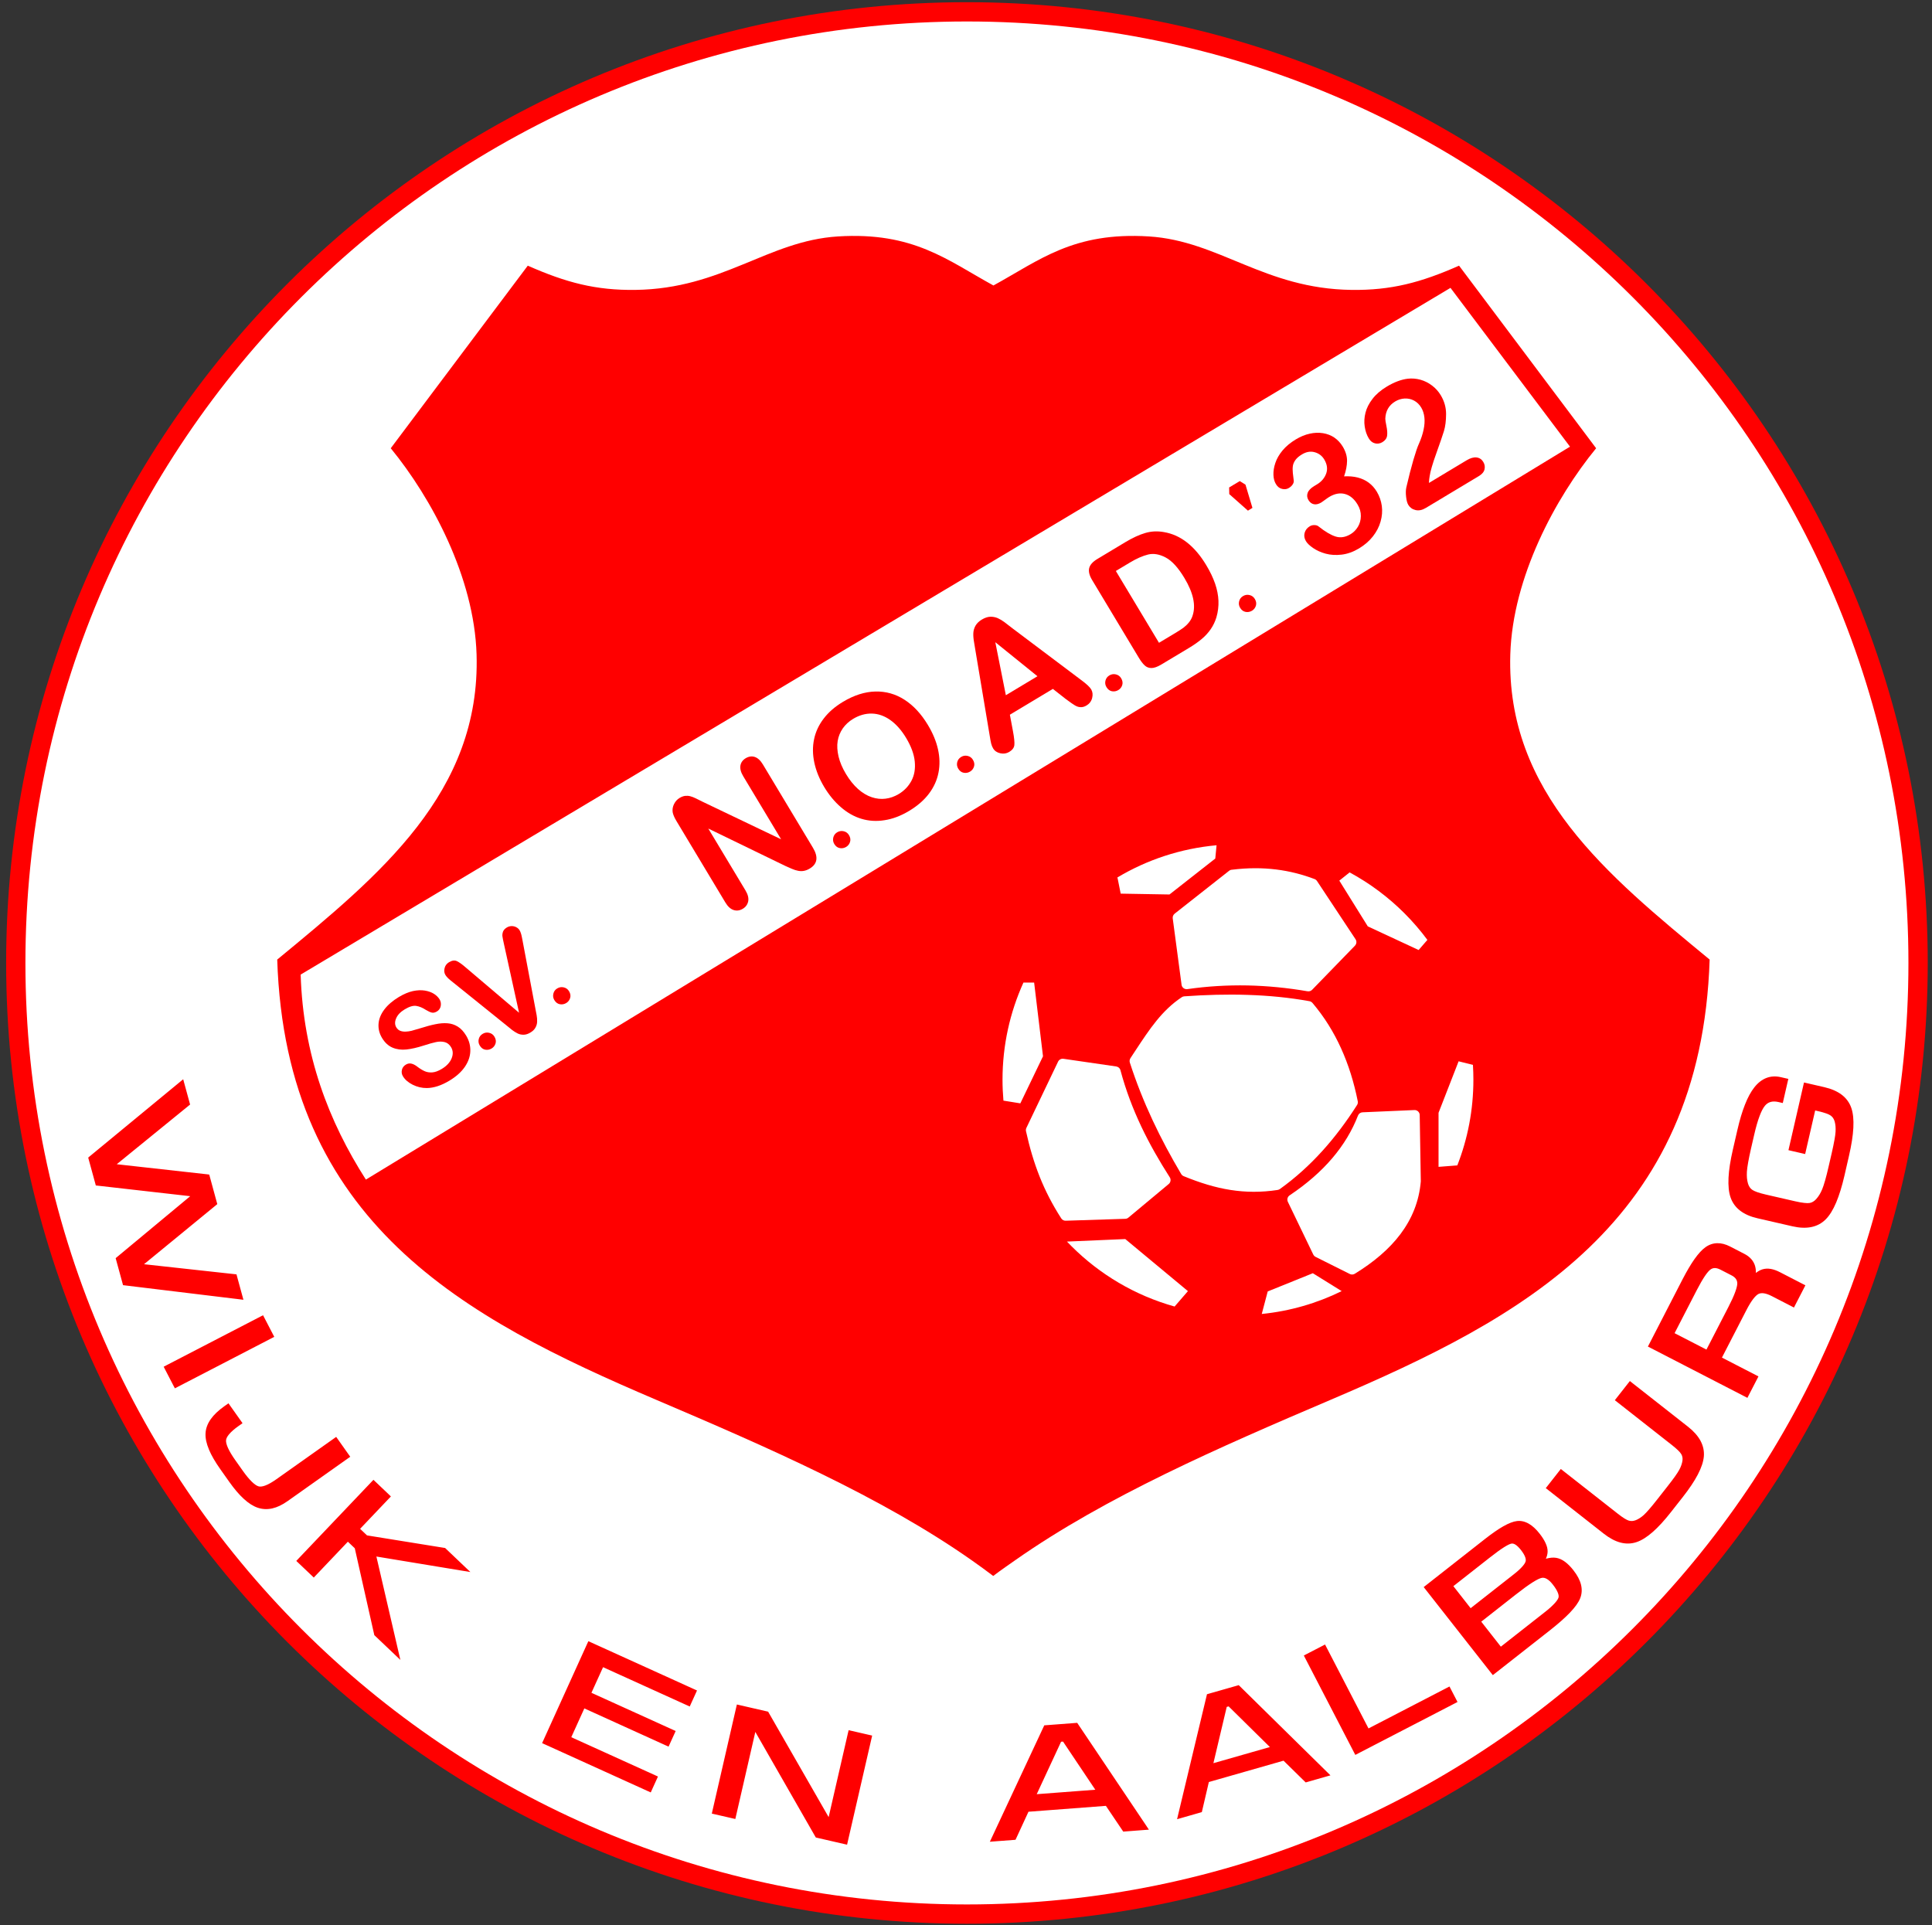<?xml version="1.0" encoding="UTF-8"?>
<svg xmlns="http://www.w3.org/2000/svg" xmlns:xlink="http://www.w3.org/1999/xlink" width="285pt" height="284pt" viewBox="0 0 285 284" version="1.1">
<rect x="0" y="0" width="285" height="284" fill="#333333" stroke="none"/>
<g id="surface1">
<path style=" stroke:none;fill-rule:nonzero;fill:rgb(100%,0%,0%);fill-opacity:1;" d="M 142.637 0.324 C 181.773 0.324 217.211 16.188 242.855 41.836 C 268.508 67.484 284.371 102.918 284.371 142.055 C 284.371 181.191 268.508 216.625 242.855 242.273 C 217.211 267.922 181.773 283.789 142.637 283.789 C 103.5 283.789 68.066 267.922 42.418 242.273 C 16.77 216.625 0.906 181.191 0.906 142.055 C 0.906 102.918 16.77 67.484 42.418 41.836 C 68.066 16.188 103.5 0.324 142.637 0.324 "/>
<path style=" stroke:none;fill-rule:nonzero;fill:rgb(100%,100%,100%);fill-opacity:1;" d="M 240.848 43.848 C 215.715 18.715 180.992 3.168 142.637 3.168 C 104.285 3.168 69.562 18.715 44.43 43.848 C 19.297 68.98 3.75 103.703 3.75 142.055 C 3.75 180.406 19.297 215.129 44.43 240.262 C 69.562 265.398 104.285 280.941 142.637 280.941 C 180.992 280.941 215.715 265.398 240.848 240.262 C 265.98 215.129 281.523 180.406 281.523 142.055 C 281.523 103.703 265.98 68.98 240.848 43.848 "/>
<path style=" stroke:none;fill-rule:nonzero;fill:rgb(100%,0%,0%);fill-opacity:1;" d="M 27.215 159.914 L 27.961 162.645 L 28.043 162.941 L 27.805 163.133 L 17.223 171.746 L 30.543 173.23 L 30.863 173.27 L 30.949 173.578 L 31.973 177.336 L 32.055 177.629 L 31.82 177.824 L 21.246 186.496 L 34.566 187.957 L 34.887 187.992 L 34.969 188.305 L 35.723 191.062 L 35.91 191.742 L 35.215 191.656 L 18.469 189.625 L 18.152 189.586 L 18.066 189.277 L 17.141 185.895 L 17.062 185.602 L 17.297 185.406 L 28.062 176.461 L 14.453 174.914 L 14.133 174.879 L 14.051 174.57 L 13.09 171.059 L 13.012 170.766 L 13.246 170.57 L 26.461 159.676 L 27.023 159.211 Z M 24.562 201.398 L 38.387 194.238 L 38.805 194.023 L 39.023 194.445 L 40.242 196.793 L 40.457 197.211 L 40.035 197.43 L 26.215 204.59 L 25.797 204.805 L 25.578 204.387 L 24.359 202.035 L 24.145 201.617 Z M 33.977 207.402 L 35.504 209.559 L 35.777 209.945 L 35.395 210.219 L 35.191 210.363 L 35.188 210.363 C 34.566 210.805 34.094 211.215 33.781 211.598 C 33.504 211.93 33.359 212.227 33.344 212.484 C 33.328 212.766 33.426 213.145 33.637 213.613 C 33.871 214.129 34.234 214.73 34.723 215.422 L 35.82 216.973 C 36.312 217.668 36.762 218.211 37.172 218.605 C 37.543 218.965 37.867 219.184 38.141 219.266 C 38.383 219.336 38.711 219.297 39.117 219.148 C 39.582 218.977 40.129 218.668 40.754 218.227 L 49.207 212.242 L 49.594 211.969 L 49.867 212.355 L 51.395 214.516 L 51.668 214.898 L 51.281 215.172 L 42.41 221.453 C 41.641 221.996 40.898 222.352 40.176 222.516 C 39.43 222.684 38.707 222.652 38.02 222.418 C 37.348 222.191 36.66 221.754 35.957 221.105 C 35.273 220.484 34.574 219.66 33.848 218.641 L 32.492 216.723 C 31.742 215.664 31.188 214.707 30.828 213.852 L 30.832 213.852 C 30.453 212.957 30.285 212.16 30.32 211.461 C 30.352 210.734 30.609 210.035 31.086 209.355 C 31.539 208.711 32.199 208.082 33.059 207.469 L 33.316 207.289 L 33.703 207.016 Z M 44.031 229.922 L 54.762 218.645 L 55.086 218.301 L 55.43 218.625 L 57.324 220.426 L 57.664 220.754 L 57.34 221.094 L 53.121 225.531 L 54.141 226.5 L 65.52 228.336 L 65.664 228.359 L 65.77 228.461 L 68.277 230.848 L 69.391 231.906 L 67.875 231.656 L 55.523 229.617 L 58.703 243.332 L 59.059 244.867 L 57.914 243.777 L 55.316 241.309 L 55.215 241.207 L 55.184 241.066 L 52.336 228.398 L 51.316 227.43 L 46.613 232.375 L 46.285 232.719 L 45.945 232.391 L 44.051 230.59 L 43.707 230.266 Z M 80.164 256.715 L 86.594 242.539 L 86.793 242.105 L 87.223 242.301 L 102.387 249.184 L 102.82 249.379 L 102.625 249.809 L 101.941 251.309 L 101.746 251.742 L 101.316 251.547 L 88.961 245.941 L 87.246 249.719 L 99.238 255.16 L 99.672 255.355 L 99.477 255.785 L 98.82 257.23 L 98.625 257.66 L 98.195 257.469 L 86.199 252.023 L 84.273 256.27 L 96.629 261.875 L 97.059 262.074 L 96.863 262.504 L 96.191 263.984 L 95.996 264.418 L 95.566 264.223 L 80.398 257.34 L 79.969 257.145 Z M 105.109 267.078 L 108.594 251.906 L 108.703 251.445 L 109.164 251.551 L 113.109 252.457 L 113.312 252.504 L 113.414 252.684 L 122.238 268.059 L 125.078 255.695 L 125.188 255.234 L 125.648 255.34 L 128.195 255.926 L 128.656 256.031 L 128.551 256.492 L 125.062 271.664 L 124.957 272.125 L 124.496 272.02 L 120.551 271.113 L 120.348 271.066 L 120.242 270.887 L 111.422 255.492 L 108.578 267.875 L 108.473 268.336 L 108.012 268.23 L 105.465 267.645 L 105.004 267.539 Z M 152.934 264.676 L 161.574 264.02 L 156.816 256.918 L 156.527 256.938 Z M 146.363 270.957 L 153.93 254.77 L 154.047 254.52 L 154.324 254.5 L 158.633 254.172 L 158.906 254.152 L 159.059 254.383 L 169.031 269.234 L 169.48 269.91 L 168.672 269.969 L 165.973 270.176 L 165.695 270.195 L 165.543 269.969 L 163.137 266.398 L 151.715 267.266 L 149.922 271.152 L 149.805 271.402 L 149.527 271.426 L 146.824 271.629 L 146.02 271.691 Z M 178.996 260.102 L 187.328 257.723 L 181.242 251.723 L 180.961 251.801 Z M 173.824 267.578 L 177.984 250.199 L 178.047 249.93 L 178.312 249.855 L 182.469 248.668 L 182.73 248.59 L 182.93 248.785 L 195.684 261.332 L 196.262 261.898 L 195.48 262.121 L 192.875 262.867 L 192.613 262.941 L 192.414 262.75 L 189.34 259.734 L 178.324 262.883 L 177.352 267.051 L 177.289 267.32 L 177.02 267.398 L 174.414 268.145 L 173.637 268.367 Z M 199.711 258.461 L 192.551 244.637 L 192.336 244.219 L 192.754 244 L 195.047 242.816 L 195.465 242.598 L 195.684 243.02 L 201.875 254.977 L 213.402 249.008 L 213.82 248.789 L 214.039 249.211 L 214.789 250.656 L 215.004 251.074 L 214.586 251.293 L 200.348 258.664 L 199.93 258.883 Z M 216.941 237.238 L 223.305 232.242 C 223.832 231.832 224.242 231.457 224.539 231.125 C 224.809 230.824 224.98 230.57 225.047 230.355 C 225.102 230.18 225.082 229.961 224.988 229.703 C 224.879 229.398 224.668 229.043 224.352 228.641 C 224.059 228.27 223.781 228.004 223.527 227.848 C 223.32 227.727 223.133 227.68 222.961 227.711 C 222.738 227.75 222.379 227.926 221.879 228.238 C 221.34 228.578 220.664 229.066 219.852 229.703 L 214.395 233.988 Z M 221.398 242.914 L 227.832 237.859 L 227.836 237.859 C 228.434 237.395 228.906 236.973 229.258 236.598 C 229.582 236.258 229.793 235.965 229.887 235.727 C 229.957 235.547 229.938 235.309 229.828 235.012 C 229.699 234.652 229.441 234.227 229.062 233.746 C 228.758 233.352 228.457 233.074 228.168 232.914 C 227.922 232.773 227.68 232.723 227.449 232.762 C 227.172 232.809 226.727 233.023 226.109 233.41 C 225.461 233.82 224.637 234.414 223.652 235.188 L 218.508 239.227 Z M 219.922 246.742 L 210.309 234.496 L 210.016 234.125 L 210.391 233.832 L 219.074 227.016 C 220.098 226.215 220.988 225.594 221.758 225.16 C 222.555 224.707 223.23 224.445 223.777 224.383 C 224.363 224.312 224.945 224.445 225.523 224.777 C 226.062 225.086 226.594 225.574 227.113 226.238 C 227.508 226.738 227.801 227.207 227.996 227.637 C 228.211 228.098 228.309 228.527 228.297 228.918 C 228.285 229.25 228.199 229.594 228.039 229.949 L 228.141 229.918 C 228.664 229.781 229.137 229.742 229.566 229.812 C 230 229.883 230.438 230.078 230.871 230.398 C 231.281 230.703 231.695 231.117 232.105 231.645 L 232.105 231.648 C 232.68 232.375 233.051 233.078 233.219 233.754 C 233.395 234.465 233.355 235.145 233.094 235.793 C 232.852 236.398 232.348 237.102 231.586 237.898 C 230.848 238.672 229.855 239.543 228.621 240.516 L 220.586 246.824 L 220.215 247.113 Z M 228.32 219.156 L 229.953 217.074 L 230.246 216.703 L 230.617 216.996 L 238.656 223.305 C 239.039 223.605 239.371 223.844 239.652 224.016 C 239.914 224.172 240.125 224.277 240.289 224.324 C 240.449 224.367 240.609 224.383 240.773 224.375 C 240.938 224.363 241.109 224.328 241.285 224.262 C 241.48 224.188 241.676 224.082 241.875 223.957 C 242.086 223.824 242.289 223.664 242.492 223.484 L 242.492 223.48 C 242.703 223.289 242.969 223.008 243.285 222.641 C 243.609 222.273 243.992 221.801 244.441 221.23 L 245.98 219.27 C 246.426 218.703 246.797 218.211 247.086 217.805 C 247.371 217.398 247.582 217.074 247.715 216.828 C 247.848 216.586 247.953 216.348 248.031 216.117 C 248.109 215.887 248.164 215.668 248.191 215.461 C 248.215 215.281 248.211 215.109 248.18 214.953 C 248.152 214.801 248.098 214.656 248.02 214.52 L 248.016 214.52 C 247.93 214.367 247.773 214.18 247.551 213.961 C 247.312 213.727 247.004 213.461 246.621 213.16 L 238.586 206.848 L 238.211 206.559 L 238.504 206.184 L 240.137 204.105 L 240.43 203.73 L 240.801 204.023 L 249.004 210.465 C 249.836 211.117 250.445 211.805 250.84 212.523 C 251.242 213.273 251.414 214.051 251.344 214.855 C 251.277 215.625 250.98 216.516 250.453 217.527 C 249.941 218.508 249.207 219.605 248.258 220.816 L 246.48 223.078 C 245.527 224.293 244.637 225.266 243.809 225.992 C 242.957 226.742 242.16 227.242 241.422 227.488 C 240.656 227.746 239.863 227.77 239.039 227.555 C 238.246 227.344 237.434 226.914 236.602 226.262 L 228.402 219.82 L 228.027 219.527 Z M 250.281 190.355 L 247.027 196.668 L 251.727 199.09 L 254.98 192.777 C 255.422 191.922 255.754 191.191 255.969 190.598 C 256.176 190.035 256.277 189.613 256.277 189.328 C 256.273 189.078 256.211 188.859 256.078 188.672 C 255.938 188.469 255.719 188.289 255.422 188.137 L 253.805 187.305 C 253.496 187.145 253.219 187.066 252.973 187.062 C 252.746 187.062 252.535 187.129 252.34 187.266 C 252.113 187.422 251.832 187.75 251.496 188.242 C 251.145 188.766 250.734 189.473 250.281 190.355 Z M 257.348 205.992 L 243.512 198.859 L 243.09 198.645 L 243.309 198.223 L 248.215 188.699 C 248.836 187.5 249.422 186.508 249.969 185.734 C 250.539 184.93 251.074 184.348 251.578 183.992 C 252.113 183.605 252.699 183.406 253.32 183.395 C 253.926 183.379 254.562 183.547 255.223 183.887 L 257.312 184.965 C 257.73 185.176 258.074 185.438 258.34 185.742 C 258.617 186.055 258.809 186.414 258.918 186.812 L 258.914 186.812 C 258.996 187.113 259.031 187.438 259.02 187.785 C 259.34 187.531 259.656 187.355 259.973 187.258 C 260.355 187.137 260.77 187.117 261.219 187.191 C 261.641 187.266 262.094 187.426 262.578 187.676 L 265.902 189.391 L 266.324 189.605 L 266.109 190.027 L 264.852 192.465 L 264.637 192.887 L 264.215 192.668 L 261.363 191.199 C 260.914 190.969 260.52 190.832 260.18 190.785 C 259.883 190.746 259.625 190.777 259.41 190.879 C 259.18 190.996 258.918 191.242 258.637 191.605 C 258.324 192.008 257.996 192.543 257.652 193.207 L 254.012 200.27 L 258.977 202.828 L 259.398 203.047 L 259.184 203.465 L 257.984 205.789 L 257.77 206.211 Z M 259.258 179.719 C 258.223 179.484 257.375 179.113 256.715 178.609 C 256.035 178.094 255.559 177.438 255.285 176.645 C 255.023 175.891 254.926 174.918 254.984 173.73 C 255.043 172.574 255.254 171.203 255.617 169.625 L 256.293 166.688 C 256.625 165.238 256.996 163.996 257.406 162.961 C 257.82 161.902 258.281 161.055 258.785 160.414 C 259.312 159.742 259.902 159.281 260.559 159.023 C 261.219 158.766 261.934 158.727 262.703 158.902 L 263.344 159.051 L 263.809 159.156 L 263.699 159.617 L 263.094 162.258 L 262.988 162.719 L 262.527 162.613 L 262.344 162.57 C 261.898 162.469 261.512 162.465 261.18 162.562 C 260.863 162.652 260.586 162.84 260.348 163.125 L 260.348 163.129 C 260.086 163.441 259.82 163.949 259.562 164.645 C 259.289 165.367 259.023 166.293 258.766 167.418 L 258.297 169.453 C 258.121 170.23 257.98 170.906 257.879 171.477 C 257.777 172.043 257.719 172.496 257.695 172.84 C 257.676 173.18 257.68 173.492 257.703 173.781 C 257.73 174.07 257.781 174.336 257.852 174.582 C 257.914 174.789 257.996 174.973 258.102 175.129 C 258.199 175.277 258.32 175.402 258.465 175.508 C 258.621 175.621 258.859 175.734 259.184 175.852 C 259.527 175.977 259.969 176.098 260.5 176.223 L 264.824 177.215 C 265.348 177.336 265.797 177.414 266.164 177.453 C 266.508 177.492 266.773 177.492 266.957 177.461 C 267.133 177.43 267.297 177.367 267.453 177.273 C 267.613 177.18 267.766 177.055 267.91 176.895 C 268.086 176.699 268.246 176.484 268.395 176.246 C 268.543 176 268.684 175.727 268.809 175.422 C 268.934 175.117 269.078 174.684 269.234 174.133 C 269.395 173.574 269.566 172.891 269.75 172.086 L 270.219 170.051 C 270.383 169.336 270.512 168.711 270.605 168.184 L 270.609 168.184 C 270.699 167.676 270.754 167.27 270.773 166.969 C 270.789 166.672 270.789 166.395 270.766 166.137 C 270.742 165.887 270.699 165.645 270.637 165.422 C 270.582 165.238 270.504 165.074 270.41 164.934 L 270.41 164.93 C 270.316 164.797 270.203 164.676 270.066 164.574 C 269.922 164.469 269.703 164.363 269.414 164.258 C 269.102 164.145 268.711 164.035 268.242 163.926 L 267.766 163.816 L 266.395 169.777 L 266.289 170.242 L 265.828 170.137 L 264.285 169.781 L 263.824 169.672 L 263.93 169.215 L 266.012 160.148 L 266.117 159.688 L 266.578 159.793 L 269.121 160.379 C 270.156 160.617 271.008 160.988 271.672 161.488 C 272.355 162.008 272.832 162.664 273.102 163.453 C 273.359 164.211 273.461 165.18 273.398 166.363 C 273.34 167.52 273.125 168.891 272.762 170.473 L 272.09 173.41 C 271.727 174.988 271.316 176.312 270.867 177.383 C 270.402 178.477 269.891 179.309 269.328 179.871 C 268.738 180.465 268.023 180.848 267.184 181.016 C 266.367 181.18 265.441 181.141 264.406 180.902 L 259.258 179.719 "/>
<path style=" stroke:none;fill-rule:evenodd;fill:rgb(100%,0%,0%);fill-opacity:1;" d="M 146.547 42.113 C 139.746 38.391 134.766 34.18 123.598 34.879 C 113.246 35.531 106.586 42.598 93.73 42.766 C 87.902 42.844 83.523 41.695 77.855 39.191 L 57.641 66.125 C 63.641 73.445 69.953 85.148 70.301 96.523 C 70.922 116.898 56.039 129.074 40.895 141.555 C 42.148 180.43 68.492 194.426 96.785 206.492 C 113.191 213.488 130.012 220.797 143.406 230.215 C 144.465 230.957 145.5 231.715 146.516 232.484 C 147.508 231.715 149.426 230.398 149.781 230.145 C 163.16 220.762 179.941 213.469 196.305 206.492 C 224.598 194.426 250.945 180.43 252.199 141.555 C 237.055 129.074 222.172 116.898 222.793 96.523 C 223.141 85.148 229.453 73.445 235.453 66.125 L 215.234 39.191 C 209.57 41.695 205.191 42.844 199.359 42.766 C 186.508 42.598 179.844 35.531 169.492 34.879 C 158.328 34.18 153.348 38.391 146.547 42.113 "/>
<path style=" stroke:none;fill-rule:evenodd;fill:rgb(100%,100%,100%);fill-opacity:1;" d="M 44.352 143.77 L 213.969 42.465 L 231.598 65.891 L 53.973 174.012 C 48.5 165.453 44.719 155.645 44.352 143.77 "/>
<path style=" stroke:none;fill-rule:nonzero;fill:rgb(100%,100%,100%);fill-opacity:1;" d="M 148.023 162.363 L 150.516 162.766 L 153.859 155.824 L 152.551 144.949 L 150.973 144.949 C 148.992 149.32 147.887 154.172 147.887 159.277 C 147.887 160.32 147.934 161.348 148.023 162.363 Z M 153.367 173.586 C 152.531 171.484 151.883 169.289 151.352 166.879 C 151.316 166.723 151.332 166.551 151.406 166.391 L 156.059 156.664 C 156.184 156.348 156.516 156.141 156.871 156.191 L 164.66 157.324 C 164.953 157.367 165.207 157.578 165.285 157.883 C 166.07 160.824 167.121 163.57 168.355 166.18 C 169.594 168.797 171.023 171.277 172.559 173.676 C 172.762 173.992 172.699 174.418 172.406 174.664 L 166.477 179.605 C 166.348 179.719 166.184 179.793 165.996 179.797 L 157.258 180.078 C 156.984 180.105 156.711 179.98 156.551 179.734 C 155.246 177.707 154.211 175.695 153.367 173.586 Z M 173.277 134.785 L 181.309 128.461 C 181.434 128.359 181.582 128.309 181.73 128.301 C 184.066 128.008 186.223 128.016 188.23 128.262 C 190.262 128.512 192.145 129.004 193.922 129.68 C 194.086 129.742 194.215 129.859 194.301 130 L 199.965 138.559 C 200.168 138.867 200.117 139.273 199.859 139.523 L 193.555 146.016 C 193.375 146.199 193.121 146.273 192.887 146.23 L 192.887 146.234 C 189.922 145.723 186.965 145.434 184.016 145.371 C 181.07 145.316 178.113 145.488 175.156 145.914 C 174.742 145.973 174.355 145.688 174.297 145.273 L 174.293 145.223 L 172.996 135.477 C 172.961 135.203 173.078 134.945 173.281 134.785 Z M 209.43 164.527 L 209.59 174.211 C 209.59 174.234 209.59 174.262 209.59 174.285 C 209.34 177.219 208.289 179.781 206.594 182.047 C 204.918 184.277 202.621 186.207 199.852 187.906 C 199.605 188.055 199.309 188.051 199.078 187.918 L 194.07 185.414 C 193.914 185.336 193.801 185.211 193.73 185.066 L 193.727 185.066 L 189.98 177.293 C 189.809 176.938 189.941 176.516 190.27 176.316 C 192.789 174.629 194.875 172.801 196.543 170.84 C 198.211 168.879 199.465 166.785 200.324 164.566 C 200.438 164.277 200.707 164.098 200.996 164.086 L 208.641 163.754 C 209.059 163.734 209.414 164.059 209.43 164.477 Z M 166.758 156.098 L 167.449 155.047 L 167.484 154.996 C 169.586 151.801 171.398 149.051 174.336 147.102 C 174.449 147.027 174.574 146.984 174.703 146.977 C 177.848 146.754 180.973 146.664 184.059 146.766 C 187.145 146.863 190.184 147.156 193.164 147.695 C 193.355 147.73 193.52 147.836 193.633 147.98 C 195.344 150 196.734 152.23 197.828 154.648 C 198.93 157.07 199.738 159.684 200.293 162.465 C 200.336 162.684 200.277 162.898 200.152 163.066 C 198.621 165.461 196.945 167.711 195.078 169.773 C 193.191 171.859 191.109 173.754 188.797 175.41 C 188.695 175.48 188.582 175.523 188.469 175.539 L 188.469 175.543 C 186.035 175.91 183.777 175.895 181.512 175.539 C 179.266 175.188 177.027 174.496 174.613 173.508 C 174.453 173.445 174.328 173.328 174.246 173.191 L 174.246 173.195 C 172.73 170.641 171.312 168.008 170.031 165.266 C 168.754 162.531 167.621 159.699 166.668 156.746 C 166.598 156.52 166.637 156.285 166.758 156.102 Z M 207.176 134.723 C 204.797 132.344 202.074 130.309 199.09 128.695 L 197.57 129.91 L 201.77 136.656 L 209.27 140.145 L 210.562 138.652 C 209.531 137.258 208.398 135.945 207.176 134.723 Z M 179.461 124.691 C 174.148 125.172 169.18 126.844 164.828 129.445 C 164.848 129.492 164.863 129.539 164.871 129.594 L 165.32 131.828 L 172.516 131.953 L 179.273 126.652 Z M 157.395 183.156 C 157.613 183.387 157.836 183.613 158.059 183.836 C 162.223 188 167.441 191.109 173.273 192.738 L 175.238 190.465 L 165.996 182.785 Z M 186.129 193.836 C 190.324 193.414 194.297 192.246 197.918 190.465 L 193.664 187.824 L 187.008 190.512 Z M 214.977 171.918 C 216.508 168.004 217.348 163.738 217.348 159.277 C 217.348 158.547 217.324 157.812 217.281 157.09 L 215.168 156.562 L 212.207 164.16 L 212.207 172.133 L 214.977 171.918 "/>
<path style=" stroke:none;fill-rule:nonzero;fill:rgb(100%,0%,0%);fill-opacity:1;" d="M 68.77 152.781 C 69.203 153.504 69.406 154.262 69.379 155.062 C 69.355 155.863 69.078 156.641 68.559 157.398 C 68.035 158.156 67.277 158.828 66.297 159.418 C 65.117 160.129 64.008 160.492 62.977 160.508 C 62.242 160.516 61.543 160.348 60.883 160.02 C 60.223 159.688 59.738 159.27 59.434 158.762 C 59.258 158.473 59.211 158.16 59.289 157.824 C 59.367 157.492 59.562 157.234 59.879 157.047 C 60.133 156.891 60.398 156.844 60.672 156.902 C 60.945 156.957 61.242 157.109 61.559 157.355 C 61.938 157.645 62.297 157.863 62.625 158.012 C 62.957 158.164 63.332 158.227 63.754 158.199 C 64.176 158.172 64.645 158 65.168 157.688 C 65.883 157.258 66.367 156.738 66.617 156.137 C 66.863 155.531 66.84 154.98 66.539 154.477 C 66.297 154.078 65.984 153.828 65.594 153.73 C 65.203 153.629 64.777 153.629 64.312 153.727 C 63.852 153.824 63.254 153.996 62.523 154.23 C 61.547 154.547 60.684 154.742 59.945 154.82 C 59.207 154.898 58.527 154.809 57.906 154.547 C 57.289 154.285 56.773 153.812 56.355 153.117 C 55.961 152.461 55.789 151.77 55.84 151.043 C 55.891 150.316 56.176 149.609 56.691 148.926 C 57.203 148.242 57.922 147.629 58.84 147.074 C 59.574 146.637 60.262 146.348 60.906 146.203 C 61.555 146.066 62.145 146.043 62.68 146.129 C 63.211 146.219 63.66 146.383 64.023 146.613 C 64.383 146.848 64.664 147.125 64.852 147.438 C 65.023 147.727 65.078 148.051 65.016 148.402 C 64.949 148.754 64.762 149.023 64.457 149.207 C 64.18 149.371 63.93 149.43 63.703 149.379 C 63.473 149.328 63.18 149.191 62.824 148.98 C 62.336 148.66 61.863 148.461 61.402 148.391 C 60.949 148.32 60.383 148.488 59.707 148.895 C 59.082 149.27 58.656 149.711 58.441 150.219 C 58.223 150.723 58.23 151.168 58.461 151.555 C 58.605 151.793 58.793 151.961 59.031 152.059 C 59.266 152.152 59.535 152.195 59.84 152.184 C 60.141 152.172 60.43 152.129 60.711 152.062 C 60.984 151.988 61.434 151.859 62.055 151.672 C 62.824 151.43 63.539 151.23 64.199 151.098 C 64.859 150.957 65.461 150.91 66.012 150.953 C 66.559 150.992 67.062 151.156 67.527 151.445 C 67.992 151.73 68.406 152.176 68.77 152.781 "/>
<path style=" stroke:none;fill-rule:nonzero;fill:rgb(100%,0%,0%);fill-opacity:1;" d="M 68.707 142.723 L 76.57 149.402 L 74.34 139.258 C 74.223 138.727 74.145 138.352 74.117 138.133 C 74.086 137.914 74.117 137.688 74.199 137.445 C 74.289 137.203 74.48 136.992 74.773 136.816 C 74.988 136.688 75.223 136.621 75.473 136.617 C 75.723 136.613 75.953 136.672 76.168 136.789 C 76.379 136.902 76.539 137.051 76.648 137.234 C 76.723 137.355 76.785 137.504 76.84 137.672 C 76.895 137.832 76.934 138.004 76.969 138.172 C 77 138.344 77.035 138.516 77.074 138.695 L 78.957 148.68 C 79.035 149.059 79.105 149.422 79.164 149.766 C 79.227 150.109 79.25 150.434 79.234 150.734 C 79.223 151.031 79.141 151.32 78.984 151.598 C 78.832 151.879 78.586 152.117 78.242 152.32 C 77.902 152.527 77.574 152.633 77.258 152.641 C 76.941 152.648 76.645 152.59 76.367 152.457 C 76.094 152.32 75.816 152.152 75.539 151.938 C 75.266 151.727 74.98 151.492 74.688 151.246 L 66.844 144.93 C 66.703 144.816 66.566 144.703 66.426 144.594 C 66.285 144.484 66.148 144.355 66.012 144.215 C 65.875 144.07 65.773 143.941 65.707 143.828 C 65.531 143.539 65.488 143.203 65.582 142.828 C 65.668 142.449 65.891 142.152 66.242 141.941 C 66.676 141.684 67.059 141.629 67.395 141.785 C 67.734 141.945 68.172 142.254 68.707 142.723 "/>
<path style=" stroke:none;fill-rule:nonzero;fill:rgb(100%,0%,0%);fill-opacity:1;" d="M 103.629 118.266 L 115.227 123.812 L 109.648 114.527 C 109.285 113.926 109.148 113.395 109.223 112.938 C 109.301 112.484 109.559 112.121 109.996 111.855 C 110.449 111.586 110.898 111.52 111.34 111.664 C 111.781 111.809 112.188 112.184 112.547 112.785 L 119.918 125.055 C 120.742 126.426 120.586 127.449 119.449 128.129 C 119.168 128.297 118.891 128.41 118.609 128.465 C 118.336 128.52 118.043 128.52 117.742 128.461 C 117.438 128.402 117.129 128.305 116.816 128.168 C 116.504 128.035 116.188 127.895 115.867 127.75 L 104.484 122.227 L 109.973 131.359 C 110.328 131.957 110.465 132.488 110.371 132.961 C 110.273 133.434 110.008 133.801 109.578 134.059 C 109.129 134.328 108.68 134.391 108.223 134.246 C 107.766 134.098 107.359 133.73 107.008 133.141 L 99.781 121.109 C 99.473 120.598 99.289 120.16 99.227 119.805 C 99.172 119.402 99.238 119.008 99.43 118.617 C 99.621 118.227 99.898 117.922 100.258 117.707 C 100.547 117.535 100.816 117.438 101.07 117.406 C 101.332 117.379 101.586 117.395 101.828 117.461 C 102.074 117.523 102.352 117.633 102.664 117.785 C 102.973 117.938 103.293 118.094 103.629 118.266 "/>
<path style=" stroke:none;fill-rule:nonzero;fill:rgb(100%,0%,0%);fill-opacity:1;" d="M 124.355 103.531 C 125.977 102.559 127.562 102.051 129.117 102.012 C 130.668 101.973 132.109 102.375 133.43 103.227 C 134.754 104.078 135.902 105.32 136.883 106.953 C 137.609 108.16 138.105 109.355 138.367 110.535 C 138.633 111.719 138.66 112.867 138.441 113.98 C 138.223 115.098 137.754 116.129 137.031 117.086 C 136.312 118.039 135.34 118.883 134.113 119.621 C 132.891 120.355 131.68 120.816 130.48 120.996 C 129.277 121.188 128.141 121.113 127.062 120.785 C 125.988 120.461 124.984 119.891 124.047 119.078 C 123.113 118.27 122.293 117.277 121.59 116.109 C 120.871 114.91 120.383 113.711 120.125 112.5 C 119.871 111.297 119.855 110.145 120.09 109.047 C 120.316 107.957 120.789 106.941 121.504 106.008 C 122.215 105.07 123.164 104.246 124.355 103.531 Z M 133.664 108.855 C 132.98 107.715 132.199 106.836 131.328 106.215 C 130.457 105.602 129.551 105.285 128.605 105.266 C 127.668 105.246 126.75 105.508 125.863 106.039 C 125.234 106.414 124.723 106.887 124.328 107.445 C 123.938 108.008 123.684 108.629 123.57 109.312 C 123.457 110 123.504 110.766 123.699 111.605 C 123.902 112.445 124.266 113.305 124.797 114.184 C 125.328 115.074 125.922 115.805 126.574 116.395 C 127.23 116.973 127.906 117.379 128.598 117.605 C 129.285 117.836 129.969 117.906 130.633 117.82 C 131.305 117.738 131.953 117.508 132.586 117.129 C 133.395 116.641 134.016 115.992 134.449 115.184 C 134.883 114.371 135.047 113.426 134.941 112.336 C 134.836 111.254 134.406 110.09 133.664 108.855 "/>
<path style=" stroke:none;fill-rule:nonzero;fill:rgb(100%,0%,0%);fill-opacity:1;" d="M 157.238 103.133 L 155.316 101.625 L 148.973 105.434 L 149.43 107.879 C 149.609 108.836 149.676 109.512 149.633 109.906 C 149.594 110.301 149.34 110.645 148.871 110.926 C 148.477 111.16 148.035 111.23 147.555 111.121 C 147.074 111.016 146.723 110.773 146.504 110.406 C 146.375 110.195 146.277 109.949 146.211 109.684 C 146.148 109.41 146.074 109.027 145.996 108.523 L 143.898 96 C 143.84 95.641 143.766 95.211 143.684 94.707 C 143.594 94.199 143.562 93.762 143.582 93.383 C 143.602 93.004 143.707 92.645 143.902 92.301 C 144.098 91.957 144.41 91.652 144.84 91.395 C 145.285 91.129 145.703 90.992 146.098 90.98 C 146.492 90.973 146.855 91.047 147.195 91.195 C 147.531 91.352 147.855 91.539 148.16 91.77 C 148.465 91.996 148.867 92.305 149.355 92.691 L 159.48 100.309 C 160.262 100.883 160.754 101.344 160.965 101.691 C 161.18 102.051 161.23 102.477 161.113 102.957 C 160.992 103.441 160.715 103.809 160.289 104.066 C 160.039 104.215 159.801 104.301 159.57 104.316 C 159.34 104.332 159.121 104.301 158.906 104.223 C 158.695 104.145 158.426 103.984 158.098 103.754 C 157.77 103.523 157.484 103.312 157.238 103.133 Z M 148.379 102.559 L 153.039 99.758 L 146.824 94.738 Z M 148.379 102.559 "/>
<path style=" stroke:none;fill-rule:nonzero;fill:rgb(100%,0%,0%);fill-opacity:1;" d="M 161.875 82.461 L 165.996 79.984 C 167.066 79.344 168.047 78.887 168.934 78.629 C 169.82 78.363 170.742 78.324 171.691 78.492 C 174.152 78.906 176.238 80.535 177.941 83.375 C 178.508 84.312 178.938 85.215 179.242 86.086 C 179.543 86.957 179.707 87.809 179.742 88.633 C 179.773 89.457 179.672 90.277 179.434 91.086 C 179.238 91.711 178.965 92.289 178.602 92.812 C 178.238 93.34 177.801 93.82 177.285 94.254 C 176.77 94.688 176.152 95.125 175.438 95.555 L 171.316 98.027 C 170.742 98.371 170.258 98.547 169.859 98.547 C 169.465 98.547 169.129 98.418 168.852 98.156 C 168.57 97.895 168.281 97.508 167.98 97.008 L 161.102 85.562 C 160.695 84.883 160.551 84.297 160.672 83.809 C 160.793 83.32 161.195 82.871 161.875 82.461 Z M 164.605 84.23 L 170.969 94.824 L 173.367 93.387 C 173.891 93.07 174.297 92.809 174.578 92.602 C 174.855 92.391 175.125 92.137 175.375 91.832 C 175.625 91.523 175.805 91.199 175.914 90.855 C 176.438 89.328 176.039 87.469 174.727 85.281 C 173.805 83.742 172.879 82.727 171.949 82.238 C 171.023 81.75 170.16 81.609 169.352 81.805 C 168.547 82.008 167.656 82.398 166.695 82.977 L 164.605 84.23 "/>
<path style=" stroke:none;fill-rule:nonzero;fill:rgb(100%,0%,0%);fill-opacity:1;" d="M 184.688 90.094 C 184.387 90.27 184.074 90.328 183.742 90.266 C 183.41 90.203 183.141 90 182.934 89.656 C 182.754 89.359 182.707 89.047 182.789 88.711 C 182.867 88.375 183.059 88.117 183.363 87.934 C 183.664 87.754 183.984 87.699 184.324 87.781 C 184.664 87.859 184.922 88.051 185.105 88.352 C 185.309 88.691 185.363 89.023 185.266 89.348 C 185.168 89.668 184.977 89.918 184.688 90.094 "/>
<path style=" stroke:none;fill-rule:nonzero;fill:rgb(100%,0%,0%);fill-opacity:1;" d="M 164.969 101.797 C 164.672 101.977 164.359 102.031 164.027 101.973 C 163.695 101.91 163.426 101.703 163.219 101.359 C 163.039 101.062 162.992 100.75 163.07 100.414 C 163.152 100.078 163.344 99.82 163.645 99.637 C 163.949 99.457 164.27 99.402 164.609 99.484 C 164.949 99.566 165.207 99.754 165.387 100.055 C 165.59 100.395 165.645 100.727 165.551 101.051 C 165.453 101.371 165.262 101.621 164.969 101.797 "/>
<path style=" stroke:none;fill-rule:nonzero;fill:rgb(100%,0%,0%);fill-opacity:1;" d="M 143.102 113.824 C 142.805 114.004 142.492 114.059 142.16 113.996 C 141.828 113.938 141.559 113.73 141.352 113.387 C 141.172 113.09 141.125 112.777 141.203 112.441 C 141.285 112.105 141.477 111.848 141.781 111.664 C 142.082 111.48 142.402 111.43 142.742 111.512 C 143.082 111.59 143.34 111.781 143.52 112.082 C 143.727 112.422 143.781 112.754 143.684 113.074 C 143.586 113.398 143.395 113.648 143.102 113.824 "/>
<path style=" stroke:none;fill-rule:nonzero;fill:rgb(100%,0%,0%);fill-opacity:1;" d="M 124.82 124.938 C 124.523 125.113 124.211 125.172 123.879 125.109 C 123.547 125.051 123.273 124.844 123.066 124.5 C 122.891 124.203 122.844 123.891 122.922 123.555 C 123.004 123.219 123.195 122.961 123.496 122.777 C 123.801 122.598 124.121 122.543 124.461 122.625 C 124.801 122.703 125.059 122.895 125.238 123.195 C 125.441 123.535 125.496 123.867 125.398 124.188 C 125.305 124.512 125.109 124.762 124.82 124.938 "/>
<path style=" stroke:none;fill-rule:nonzero;fill:rgb(100%,0%,0%);fill-opacity:1;" d="M 83.527 147.969 C 83.227 148.145 82.914 148.203 82.582 148.141 C 82.25 148.078 81.98 147.875 81.773 147.531 C 81.594 147.234 81.547 146.922 81.629 146.586 C 81.707 146.25 81.898 145.988 82.203 145.809 C 82.504 145.629 82.824 145.574 83.164 145.656 C 83.504 145.734 83.762 145.926 83.945 146.227 C 84.148 146.566 84.203 146.898 84.105 147.223 C 84.008 147.543 83.816 147.793 83.527 147.969 "/>
<path style=" stroke:none;fill-rule:nonzero;fill:rgb(100%,0%,0%);fill-opacity:1;" d="M 72.52 154.672 C 72.223 154.852 71.91 154.906 71.578 154.848 C 71.246 154.785 70.977 154.578 70.77 154.234 C 70.59 153.938 70.543 153.625 70.621 153.289 C 70.703 152.953 70.895 152.695 71.199 152.512 C 71.5 152.328 71.82 152.277 72.16 152.359 C 72.5 152.438 72.758 152.629 72.938 152.93 C 73.141 153.27 73.199 153.602 73.102 153.926 C 73.004 154.246 72.812 154.496 72.52 154.672 "/>
<path style=" stroke:none;fill-rule:nonzero;fill:rgb(100%,0%,0%);fill-opacity:1;" d="M 181.316 71.91 L 182.883 70.969 L 183.727 71.496 L 184.754 74.922 L 184.09 75.332 L 181.336 72.891 L 181.316 71.91 "/>
<path style=" stroke:none;fill-rule:nonzero;fill:rgb(100%,0%,0%);fill-opacity:1;" d="M 194.285 71.449 C 194.941 71.055 195.387 70.523 195.633 69.859 C 195.871 69.191 195.777 68.5 195.348 67.781 C 195.02 67.234 194.547 66.879 193.934 66.711 C 193.32 66.539 192.695 66.648 192.055 67.035 C 191.621 67.293 191.305 67.57 191.098 67.855 C 190.891 68.145 190.762 68.438 190.719 68.734 C 190.676 69.031 190.672 69.383 190.715 69.781 C 190.758 70.184 190.805 70.555 190.848 70.906 C 190.867 71.094 190.812 71.289 190.676 71.484 C 190.543 71.684 190.355 71.852 190.113 71.996 C 189.828 72.168 189.5 72.211 189.125 72.121 C 188.746 72.035 188.445 71.797 188.219 71.414 C 187.996 71.047 187.871 70.594 187.852 70.051 C 187.832 69.508 187.922 68.926 188.133 68.297 C 188.34 67.672 188.695 67.055 189.195 66.449 C 189.703 65.844 190.352 65.301 191.137 64.828 C 191.824 64.414 192.512 64.129 193.191 63.98 C 193.871 63.824 194.527 63.801 195.164 63.902 C 195.793 64.004 196.355 64.223 196.852 64.562 C 197.344 64.906 197.754 65.348 198.078 65.883 C 198.504 66.594 198.715 67.297 198.711 67.984 C 198.703 68.68 198.559 69.441 198.273 70.27 C 199.008 70.234 199.68 70.289 200.289 70.445 C 200.898 70.602 201.441 70.855 201.91 71.203 C 202.383 71.555 202.777 71.996 203.102 72.535 C 203.492 73.184 203.734 73.883 203.84 74.641 C 203.938 75.398 203.879 76.164 203.656 76.941 C 203.441 77.715 203.062 78.441 202.527 79.125 C 201.996 79.805 201.312 80.398 200.477 80.902 C 199.621 81.414 198.766 81.719 197.91 81.82 C 197.051 81.918 196.27 81.871 195.555 81.676 C 194.848 81.484 194.234 81.203 193.719 80.852 C 193.195 80.496 192.848 80.16 192.652 79.84 C 192.406 79.43 192.34 79.02 192.453 78.605 C 192.57 78.195 192.824 77.867 193.223 77.629 C 193.422 77.512 193.648 77.453 193.906 77.461 C 194.156 77.469 194.363 77.531 194.516 77.664 C 195.48 78.43 196.312 78.922 197.023 79.148 C 197.734 79.375 198.473 79.258 199.238 78.797 C 199.68 78.531 200.035 78.172 200.316 77.707 C 200.594 77.246 200.738 76.723 200.746 76.141 C 200.758 75.551 200.598 74.98 200.258 74.418 C 199.762 73.59 199.145 73.074 198.406 72.875 C 197.668 72.676 196.895 72.82 196.086 73.305 C 195.941 73.391 195.73 73.539 195.449 73.746 C 195.168 73.953 194.988 74.078 194.898 74.133 C 194.512 74.363 194.152 74.449 193.82 74.383 C 193.488 74.316 193.223 74.109 193.012 73.762 C 192.809 73.422 192.77 73.07 192.902 72.707 C 193.031 72.348 193.348 72.016 193.852 71.711 L 194.285 71.449 "/>
<path style=" stroke:none;fill-rule:nonzero;fill:rgb(100%,0%,0%);fill-opacity:1;" d="M 210.789 71.242 L 216.344 67.906 C 216.902 67.57 217.391 67.43 217.816 67.484 C 218.246 67.535 218.574 67.758 218.809 68.145 C 219.016 68.492 219.078 68.855 218.992 69.234 C 218.906 69.613 218.629 69.945 218.16 70.227 L 210.324 74.934 C 209.789 75.254 209.289 75.355 208.812 75.242 C 208.34 75.129 207.984 74.871 207.742 74.473 C 207.59 74.219 207.48 73.824 207.422 73.285 C 207.359 72.746 207.371 72.289 207.453 71.91 C 207.809 70.367 208.156 69.02 208.492 67.859 C 208.832 66.707 209.102 65.918 209.293 65.508 C 209.633 64.746 209.867 64.039 210 63.391 C 210.141 62.742 210.18 62.141 210.121 61.586 C 210.059 61.027 209.902 60.535 209.652 60.121 C 209.379 59.664 209.023 59.324 208.594 59.094 C 208.16 58.863 207.699 58.766 207.211 58.789 C 206.715 58.812 206.25 58.961 205.812 59.223 C 204.883 59.781 204.395 60.629 204.355 61.766 C 204.348 61.914 204.402 62.273 204.52 62.852 C 204.641 63.43 204.672 63.906 204.617 64.285 C 204.562 64.664 204.332 64.98 203.93 65.223 C 203.57 65.438 203.207 65.496 202.836 65.402 C 202.457 65.312 202.148 65.062 201.906 64.656 C 201.613 64.168 201.414 63.59 201.316 62.926 C 201.215 62.262 201.254 61.578 201.43 60.887 C 201.605 60.191 201.949 59.512 202.465 58.844 C 202.973 58.176 203.68 57.566 204.578 57.027 C 205.664 56.375 206.691 55.988 207.66 55.867 C 208.297 55.797 208.922 55.848 209.535 56.016 C 210.152 56.191 210.723 56.473 211.242 56.871 C 211.766 57.262 212.195 57.742 212.531 58.301 C 213.062 59.184 213.324 60.113 213.32 61.094 C 213.316 62.074 213.211 62.91 213.004 63.59 C 212.793 64.27 212.418 65.367 211.875 66.883 C 211.328 68.395 211.004 69.516 210.898 70.234 C 210.844 70.527 210.809 70.867 210.789 71.242 "/>
</g>
</svg>
